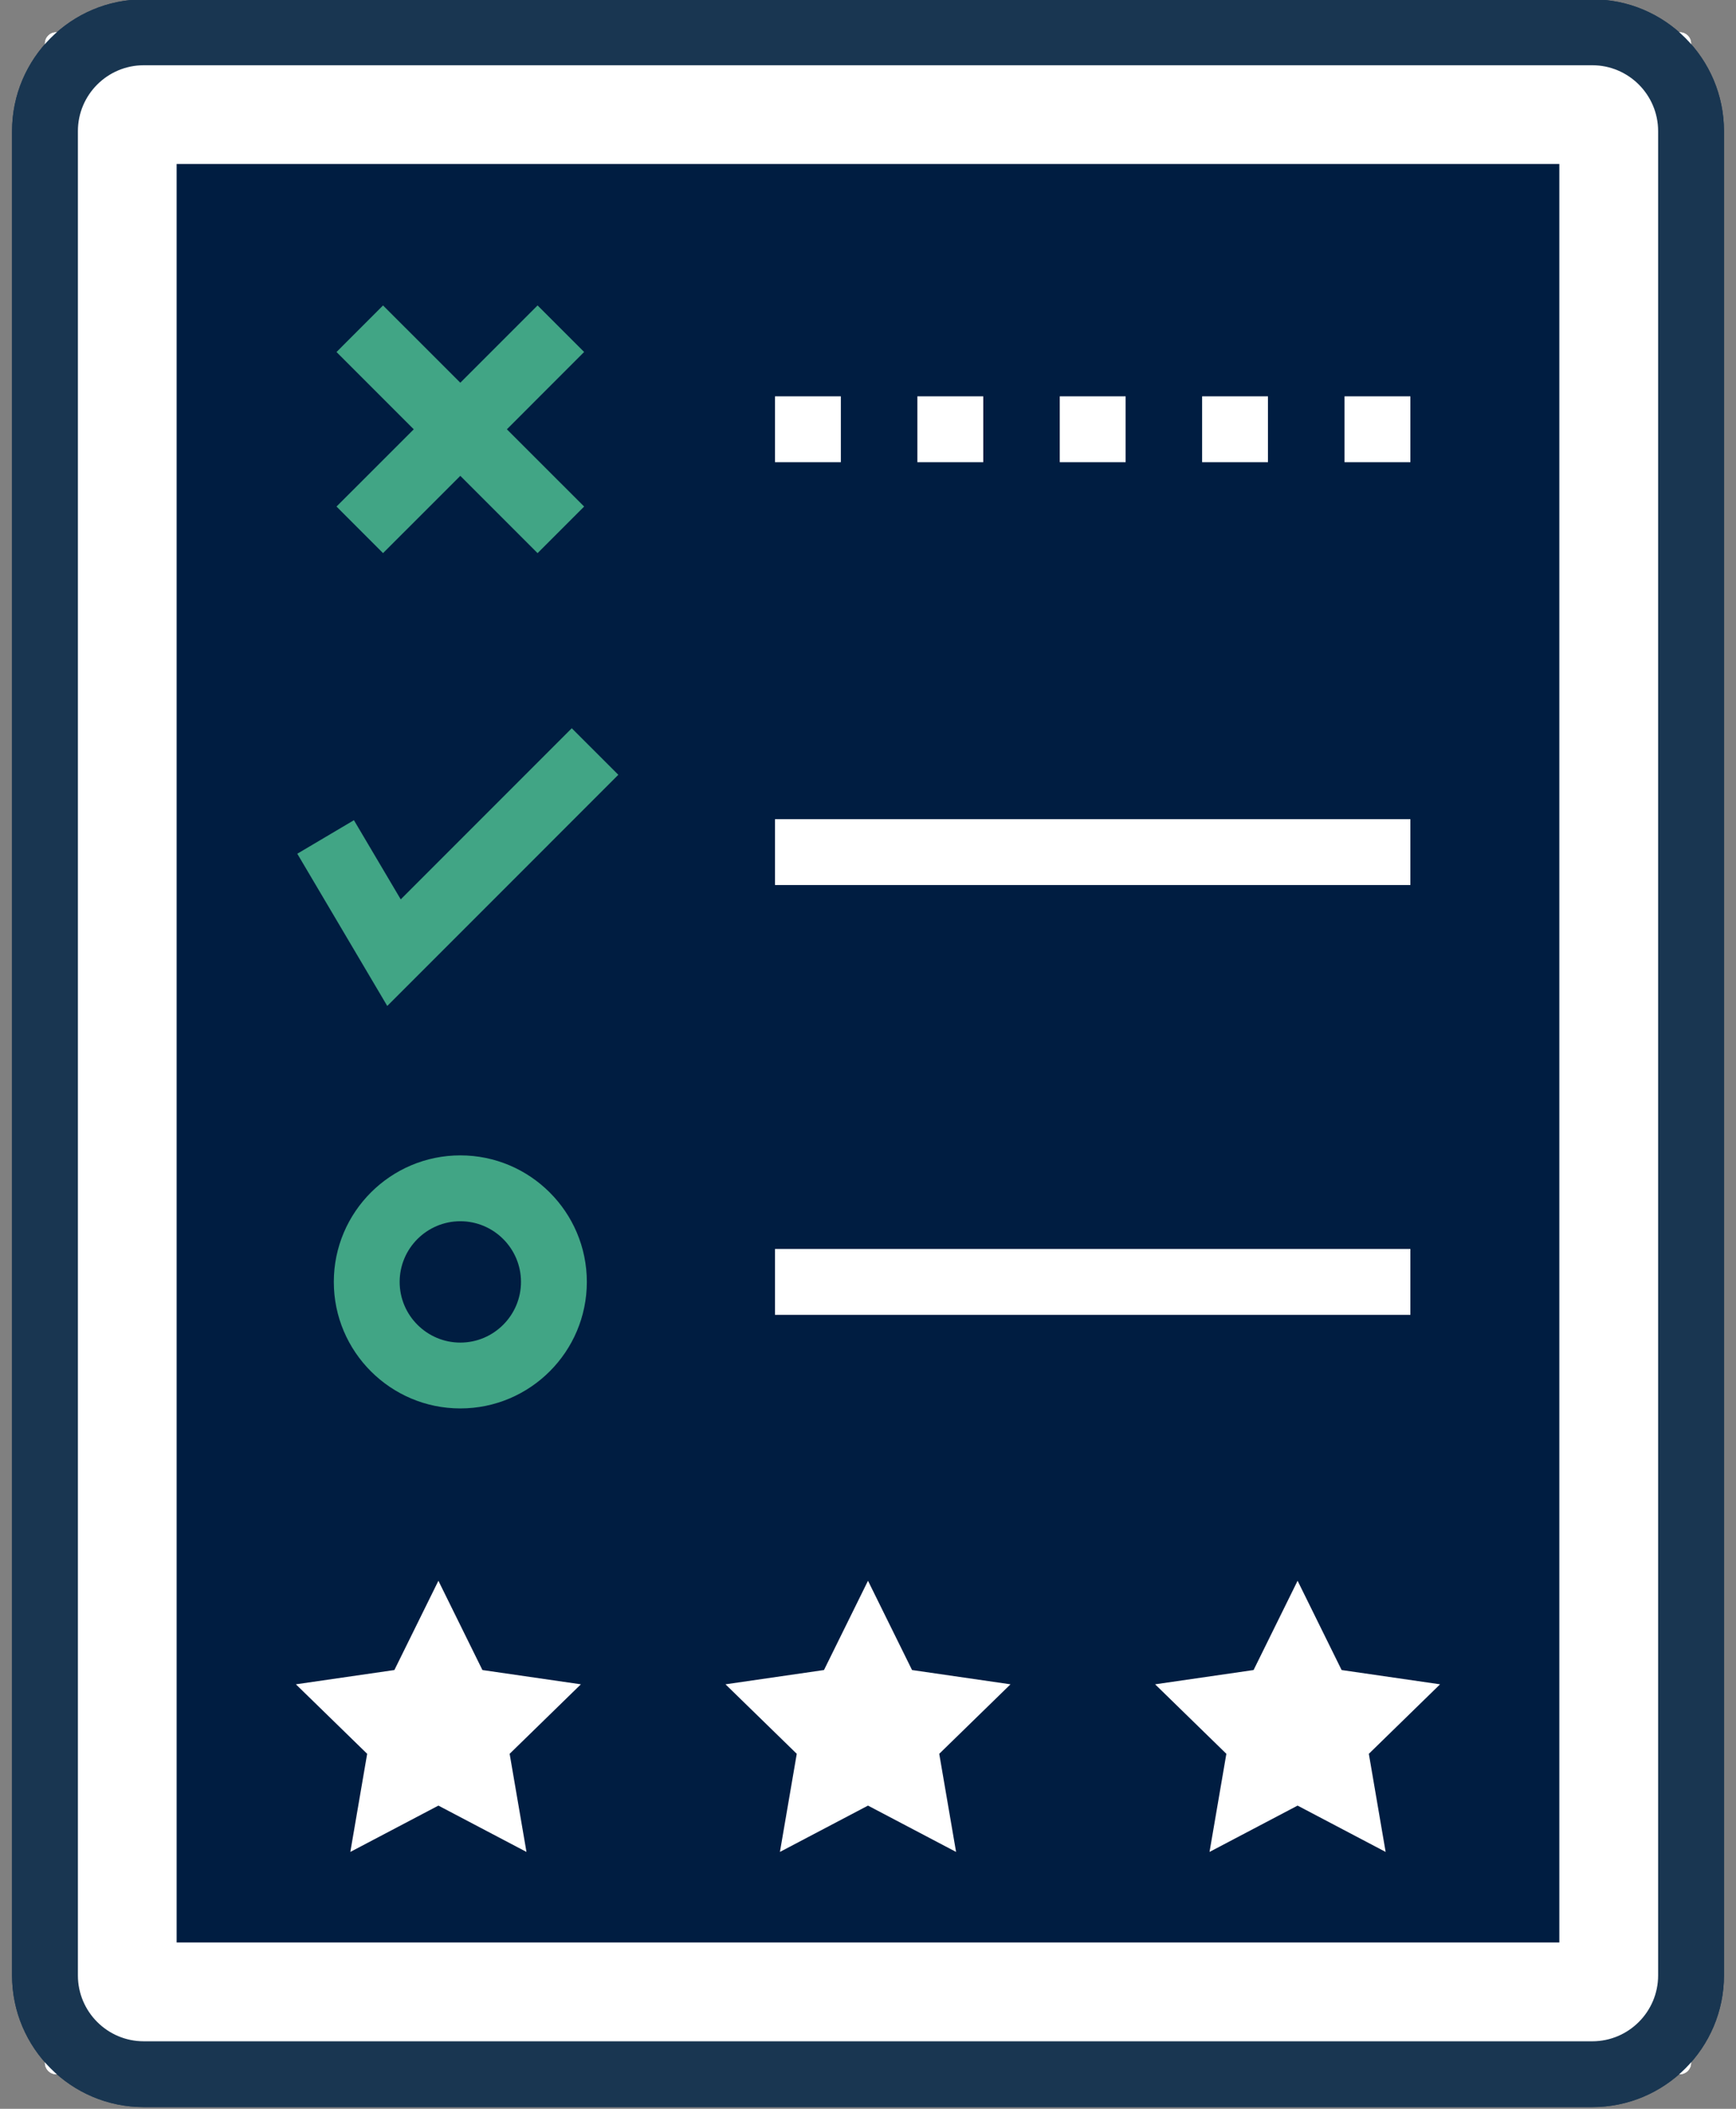 <?xml version="1.0" encoding="utf-8"?>
<!-- Generator: Adobe Illustrator 16.0.4, SVG Export Plug-In . SVG Version: 6.00 Build 0)  -->
<!DOCTYPE svg PUBLIC "-//W3C//DTD SVG 1.1//EN" "http://www.w3.org/Graphics/SVG/1.1/DTD/svg11.dtd">
<svg version="1.1" id="Layer_1" xmlns="http://www.w3.org/2000/svg" xmlns:xlink="http://www.w3.org/1999/xlink" x="0px" y="0px"
	 width="56px" height="68px" viewBox="0 0 56 68" enable-background="new 0 0 56 68" xml:space="preserve">
<rect x="0" y="0" width="56" height="68" fill="#808080" stroke="none"/>
<g>
	<g>
		<path fill="#FFFFFF" d="M54.189,66.885H1.81c-0.198,0-0.359-0.162-0.359-0.36V1.401c0-0.198,0.161-0.359,0.359-0.359h52.38
			c0.198,0,0.36,0.161,0.36,0.359v65.123C54.55,66.723,54.388,66.885,54.189,66.885z"/>
	</g>
	<g>
		<path fill="#193651" d="M51.364,67.945H4.637c-2.343,0-4.248-1.905-4.248-4.247V4.228c0-2.343,1.905-4.248,4.248-4.248h46.728
			c2.342,0,4.247,1.905,4.247,4.248v59.471C55.611,66.04,53.706,67.945,51.364,67.945z M4.637,2.104
			c-1.171,0-2.124,0.953-2.124,2.124v59.471c0,1.171,0.953,2.124,2.124,2.124h46.728c1.17,0,2.123-0.953,2.123-2.124V4.228
			c0-1.171-0.953-2.124-2.123-2.124H4.637z"/>
	</g>
	<g>
		<rect x="5.698" y="5.289" fill="#E1E6E9" width="44.603" height="57.348"/>
	</g>
	<g>
		<line fill="#FFFFFF" x1="45.495" y1="13.843" x2="43.372" y2="13.843"/>
	</g>
	<g>
		<rect x="43.372" y="12.78" fill="#193651" width="2.124" height="2.124"/>
	</g>
	<g>
		<line fill="#FFFFFF" x1="27.124" y1="13.843" x2="25" y2="13.843"/>
	</g>
	<g>
		<rect x="25" y="12.78" fill="#193651" width="2.124" height="2.124"/>
	</g>
	<g>
		<line fill="#FFFFFF" x1="31.717" y1="13.843" x2="29.593" y2="13.843"/>
	</g>
	<g>
		<rect x="29.593" y="12.78" fill="#193651" width="2.125" height="2.124"/>
	</g>
	<g>
		<line fill="#FFFFFF" x1="36.31" y1="13.843" x2="34.186" y2="13.843"/>
	</g>
	<g>
		<rect x="34.186" y="12.78" fill="#193651" width="2.124" height="2.124"/>
	</g>
	<g>
		<line fill="#FFFFFF" x1="40.903" y1="13.843" x2="38.778" y2="13.843"/>
	</g>
	<g>
		<rect x="38.778" y="12.78" fill="#193651" width="2.124" height="2.124"/>
	</g>
	<g>
		<line fill="#FFFFFF" x1="18.092" y1="10.6" x2="11.606" y2="17.085"/>
	</g>
	<g>
		
			<rect x="13.787" y="9.256" transform="matrix(0.707 0.707 -0.707 0.707 14.144 -6.446)" fill="#193651" width="2.123" height="9.172"/>
	</g>
	<g>
		<line fill="#FFFFFF" x1="18.092" y1="17.086" x2="11.606" y2="10.6"/>
	</g>
	<g>
		
			<rect x="10.263" y="12.781" transform="matrix(0.707 0.707 -0.707 0.707 14.137 -6.445)" fill="#193651" width="9.172" height="2.123"/>
	</g>
	<g>
		<polygon fill="#193651" points="12.492,32.438 9.59,27.529 11.417,26.448 12.927,29.001 18.444,23.483 19.946,24.984 		"/>
	</g>
	<g>
		<path fill="#FFFFFF" d="M17.096,39.172c2.379,3.203-1.208,6.789-4.411,4.41c-0.031-0.023-0.059-0.051-0.082-0.081
			c-2.38-3.204,1.208-6.791,4.412-4.411C17.045,39.113,17.073,39.141,17.096,39.172z"/>
	</g>
	<g>
		<path fill="#193651" d="M14.849,45.416c-2.25,0-4.081-1.83-4.081-4.08s1.831-4.08,4.081-4.08c2.251,0,4.081,1.83,4.081,4.08
			S17.1,45.416,14.849,45.416z M14.849,39.379c-1.078,0-1.957,0.879-1.957,1.957s0.878,1.957,1.957,1.957
			c1.079,0,1.957-0.879,1.957-1.957S15.928,39.379,14.849,39.379z"/>
	</g>
	<g>
		<line fill="#FFFFFF" x1="25" y1="27.477" x2="45.495" y2="27.477"/>
	</g>
	<g>
		<rect x="25" y="26.415" fill="#193651" width="20.496" height="2.124"/>
	</g>
	<g>
		<line fill="#FFFFFF" x1="25" y1="41.336" x2="45.495" y2="41.336"/>
	</g>
	<g>
		<rect x="25" y="40.273" fill="#193651" width="20.496" height="2.125"/>
	</g>
	<g>
		<polygon fill="#F16051" points="14.142,50.973 15.562,53.852 18.738,54.312 16.44,56.553 16.983,59.717 14.142,58.223 
			11.301,59.717 11.844,56.553 9.545,54.312 12.722,53.852 		"/>
	</g>
	<g>
		<polygon fill="#F16051" points="28,50.973 29.421,53.852 32.597,54.312 30.298,56.553 30.841,59.717 28,58.223 25.159,59.717 
			25.702,56.553 23.403,54.312 26.58,53.852 		"/>
	</g>
	<g>
		<polygon fill="#F16051" points="41.858,50.973 43.278,53.852 46.454,54.312 44.156,56.553 44.698,59.717 41.858,58.223 
			39.017,59.717 39.56,56.553 37.262,54.312 40.438,53.852 		"/>
	</g>
	<g>
		<path fill="#FFFFFF" d="M54.189,66.885H1.81c-0.198,0-0.359-0.162-0.359-0.36V1.401c0-0.198,0.161-0.359,0.359-0.359h52.38
			c0.198,0,0.36,0.161,0.36,0.359v65.123C54.55,66.723,54.388,66.885,54.189,66.885z"/>
	</g>
	<g>
		<path fill="#193651" d="M51.364,67.945H4.637c-2.343,0-4.248-1.905-4.248-4.247V4.228c0-2.343,1.905-4.248,4.248-4.248h46.728
			c2.342,0,4.247,1.905,4.247,4.248v59.471C55.611,66.04,53.706,67.945,51.364,67.945z M4.637,2.104
			c-1.171,0-2.124,0.953-2.124,2.124v59.471c0,1.171,0.953,2.124,2.124,2.124h46.728c1.17,0,2.123-0.953,2.123-2.124V4.228
			c0-1.171-0.953-2.124-2.123-2.124H4.637z"/>
	</g>
	<g>
		<rect x="5.698" y="5.289" fill="#001D41" width="44.603" height="57.348"/>
	</g>
	<g>
		<line fill="#FFFFFF" x1="45.495" y1="13.843" x2="43.372" y2="13.843"/>
	</g>
	<g>
		<rect x="43.372" y="12.78" fill="#FFFFFF" width="2.124" height="2.124"/>
	</g>
	<g>
		<line fill="#FFFFFF" x1="27.124" y1="13.843" x2="25" y2="13.843"/>
	</g>
	<g>
		<rect x="25" y="12.78" fill="#FFFFFF" width="2.124" height="2.124"/>
	</g>
	<g>
		<line fill="#FFFFFF" x1="31.717" y1="13.843" x2="29.593" y2="13.843"/>
	</g>
	<g>
		<rect x="29.593" y="12.78" fill="#FFFFFF" width="2.125" height="2.124"/>
	</g>
	<g>
		<line fill="#FFFFFF" x1="36.31" y1="13.843" x2="34.186" y2="13.843"/>
	</g>
	<g>
		<rect x="34.186" y="12.78" fill="#FFFFFF" width="2.124" height="2.124"/>
	</g>
	<g>
		<line fill="#FFFFFF" x1="40.903" y1="13.843" x2="38.778" y2="13.843"/>
	</g>
	<g>
		<rect x="38.778" y="12.78" fill="#FFFFFF" width="2.124" height="2.124"/>
	</g>
	<g>
		<line fill="#FFFFFF" x1="18.092" y1="10.6" x2="11.606" y2="17.085"/>
	</g>
	<g>
		<line fill="#FFFFFF" x1="18.092" y1="17.086" x2="11.606" y2="10.6"/>
	</g>
	<g>
		<polygon fill="#41A585" points="18.843,11.35 17.341,9.849 14.849,12.341 12.356,9.849 10.855,11.351 13.347,13.843 
			10.855,16.334 12.356,17.836 14.849,15.344 17.341,17.836 18.843,16.334 16.351,13.843 		"/>
	</g>
	<g>
		<polygon fill="#41A585" points="12.492,32.438 9.59,27.529 11.417,26.448 12.927,29.001 18.444,23.483 19.946,24.984 		"/>
	</g>
	<g>
		<circle fill="none" cx="14.849" cy="41.336" r="1.957"/>
		<path fill="#41A585" d="M14.849,37.256c-2.25,0-4.081,1.83-4.081,4.08s1.831,4.08,4.081,4.08c2.251,0,4.081-1.83,4.081-4.08
			S17.1,37.256,14.849,37.256z M14.849,43.293c-1.078,0-1.957-0.879-1.957-1.957s0.879-1.956,1.957-1.956
			c1.079,0,1.957,0.878,1.957,1.956S15.928,43.293,14.849,43.293z"/>
	</g>
	<g>
		<line fill="#FFFFFF" x1="25" y1="27.477" x2="45.495" y2="27.477"/>
	</g>
	<g>
		<rect x="25" y="26.415" fill="#FFFFFF" width="20.496" height="2.124"/>
	</g>
	<g>
		<line fill="#FFFFFF" x1="25" y1="41.336" x2="45.495" y2="41.336"/>
	</g>
	<g>
		<rect x="25" y="40.273" fill="#FFFFFF" width="20.496" height="2.125"/>
	</g>
	<g>
		<polygon fill="#FFFFFF" points="14.142,50.973 15.562,53.852 18.738,54.312 16.44,56.553 16.983,59.717 14.142,58.223 
			11.301,59.717 11.844,56.553 9.545,54.312 12.722,53.852 		"/>
	</g>
	<g>
		<polygon fill="#FFFFFF" points="28,50.973 29.421,53.852 32.597,54.312 30.298,56.553 30.841,59.717 28,58.223 25.159,59.717 
			25.702,56.553 23.403,54.312 26.58,53.852 		"/>
	</g>
	<g>
		<polygon fill="#FFFFFF" points="41.858,50.973 43.278,53.852 46.454,54.312 44.156,56.553 44.698,59.717 41.858,58.223 
			39.017,59.717 39.56,56.553 37.262,54.312 40.438,53.852 		"/>
	</g>
</g>
</svg>
